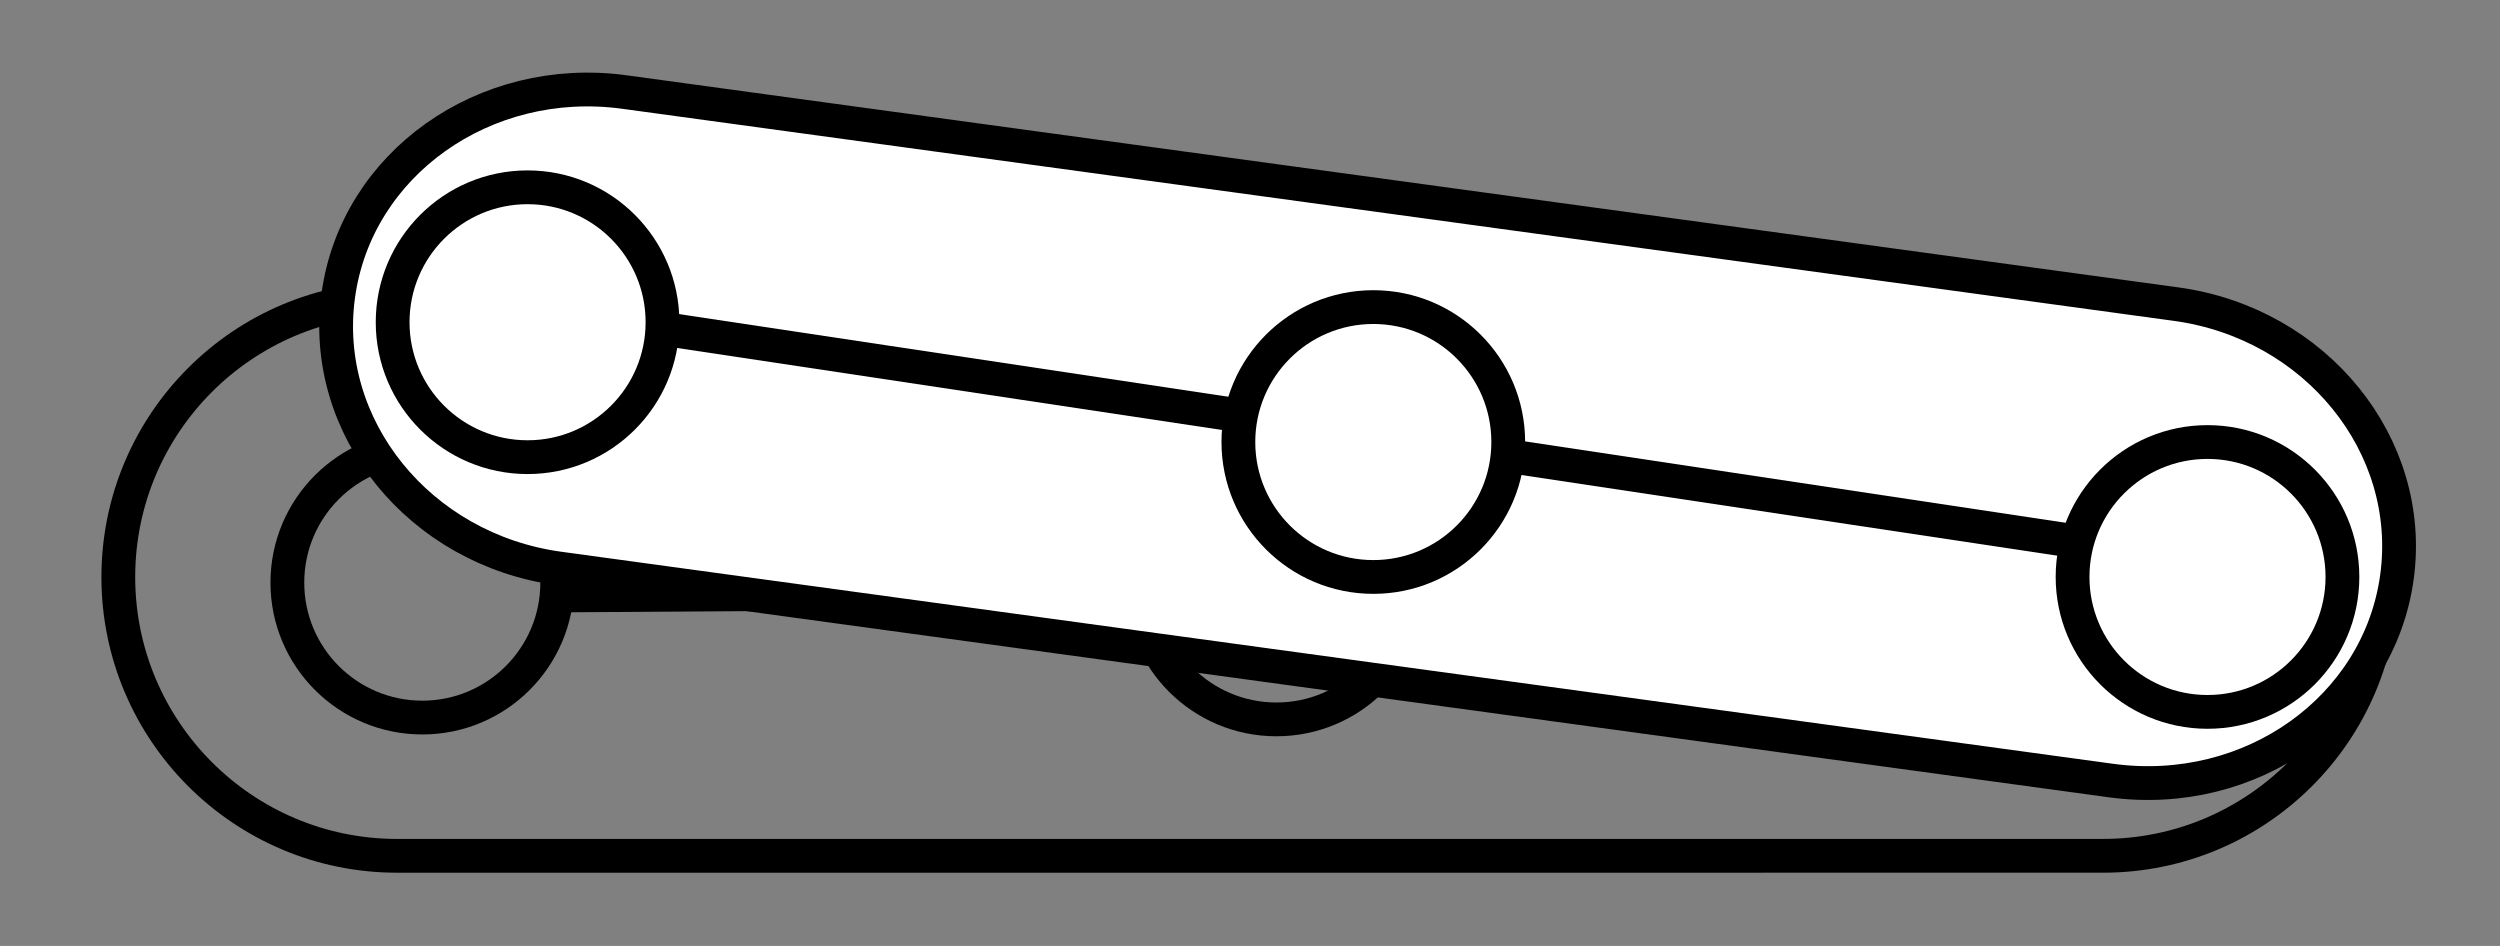 <?xml version="1.0" encoding="utf-8"?>
<!DOCTYPE svg PUBLIC "-//W3C//DTD SVG 1.1//EN" "http://www.w3.org/Graphics/SVG/1.1/DTD/svg11.dtd">
<svg version="1.1" id="Layer_1" xmlns="http://www.w3.org/2000/svg" xmlns:xlink="http://www.w3.org/1999/xlink" x="0px" y="0px"
width="37px" height="14px" viewBox="0 0 37 14" enable-background="new 0 0 37 14" xml:space="preserve">
<rect x="0" y="0" width="37" height="14" fill="#808080" stroke="none"/>
<path fill="none" stroke="#000000" stroke-width="0.5" stroke-miterlimit="10" d="M35.25,8.541c0,2.277-1.846,4.125-4.125,4.125
H5.876c-2.278,0-4.125-1.85-4.125-4.125l0,0c0-2.277,1.847-4.125,4.125-4.125h25.25C33.404,4.417,35.25,6.264,35.25,8.541
L35.25,8.541z"/>
<line fill="#FFFFFF" stroke="#000000" stroke-width="0.5" stroke-miterlimit="10" x1="20.885" y1="8.73" x2="29.414" y2="8.676"/>
<line fill="#FFFFFF" stroke="#000000" stroke-width="0.5" stroke-miterlimit="10" x1="8.242" y1="8.813" x2="16.904" y2="8.756"/>
<circle fill="none" stroke="#000000" stroke-width="0.5" stroke-miterlimit="10" cx="6.25" cy="8.623" r="1.997"/>
<circle fill="none" stroke="#000000" stroke-width="0.5" stroke-miterlimit="10" cx="18.891" cy="8.65" r="1.997"/>
<circle fill="none" stroke="#000000" stroke-width="0.5" stroke-miterlimit="10" cx="31.396" cy="8.432" r="1.997"/>
<path fill="#FFFFFF" stroke="#000000" stroke-width="0.5" stroke-miterlimit="10" d="M35.475,8.539
c-0.266,1.947-2.16,3.296-4.233,3.013L8.276,8.414C6.204,8.131,4.74,6.32,5.006,4.375l0,0C5.271,2.429,7.168,1.08,9.24,1.362
l22.966,3.139C34.277,4.784,35.741,6.592,35.475,8.539L35.475,8.539z"/>
<line fill="#FFFFFF" stroke="#000000" stroke-width="0.5" stroke-miterlimit="10" x1="22.309" y1="6.746" x2="30.744" y2="8.016"/>
<line fill="#FFFFFF" stroke="#000000" stroke-width="0.5" stroke-miterlimit="10" x1="9.807" y1="4.865" x2="18.373" y2="6.154"/>
<circle fill="none" stroke="#000000" stroke-width="0.5" stroke-miterlimit="10" cx="7.808" cy="4.769" r="1.997"/>
<circle fill="none" stroke="#000000" stroke-width="0.5" stroke-miterlimit="10" cx="20.325" cy="6.542" r="1.997"/>
<circle fill="none" stroke="#000000" stroke-width="0.5" stroke-miterlimit="10" cx="32.671" cy="8.539" r="1.997"/>
</svg>
